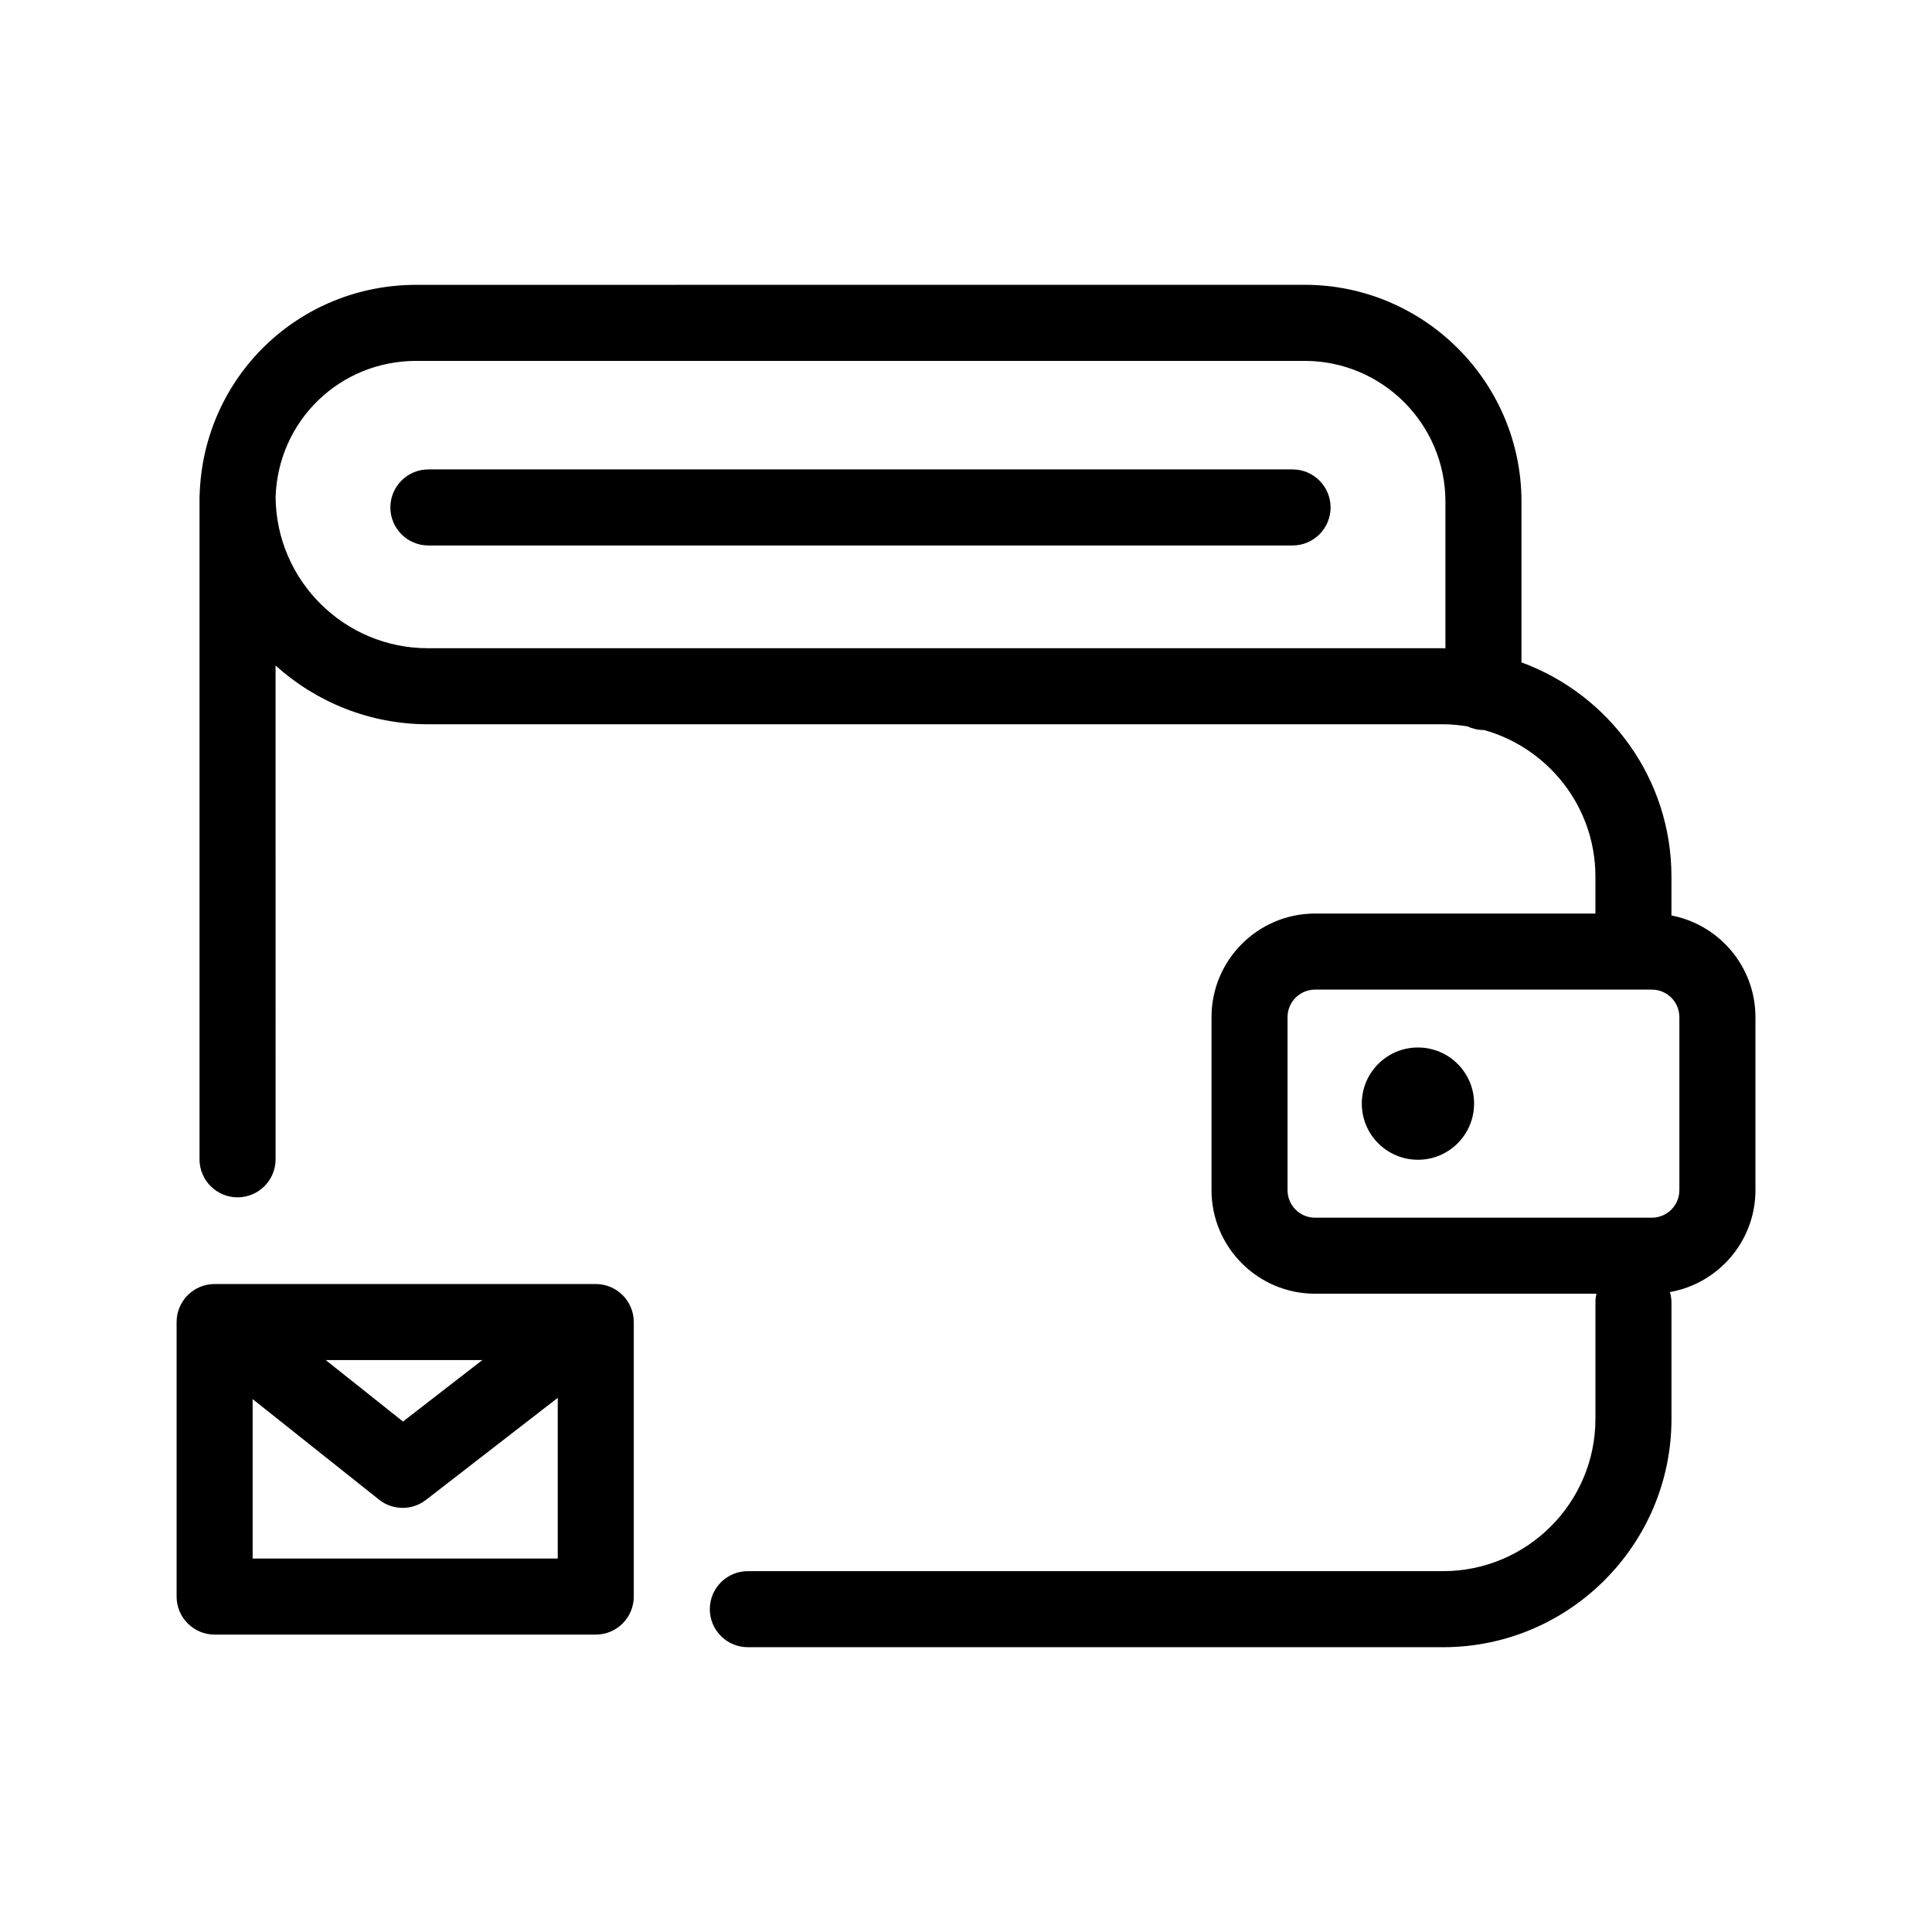 <?xml version="1.0" encoding="UTF-8"?>
<!-- Uploaded to: SVG Repo, www.svgrepo.com, Generator: SVG Repo Mixer Tools -->
<svg fill="#000000" width="800px" height="800px" version="1.1" viewBox="144 144 512 512" xmlns="http://www.w3.org/2000/svg">
 <g>
  <path d="m301.88 484.28h-101c-5.562 0-10.078 4.516-10.078 10.078v72.75c0 5.562 4.516 10.078 10.078 10.078h101c5.562 0 10.078-4.516 10.078-10.078v-72.75c0-5.57-4.516-10.078-10.078-10.078zm-30.055 20.152-21.027 16.289-20.477-16.289zm-60.871 52.598v-42.254l33.484 26.637c1.832 1.461 4.055 2.191 6.273 2.191 2.176 0 4.352-0.707 6.172-2.109l34.926-27.051v42.586z"/>
  <path d="m486.54 268.4h-229.01c-5.562 0-10.078 4.516-10.078 10.078s4.516 10.078 10.078 10.078h229.01c5.562 0 10.078-4.516 10.078-10.078-0.004-5.562-4.516-10.078-10.078-10.078z"/>
  <path d="m586.95 386.61v-10.305c0-26.062-16.59-48.266-39.746-56.77v-42.594c0-31.684-25.781-57.465-57.465-57.465l-235.4 0.008c-31.223 0-56.445 24.43-57.434 55.617v0.016c-0.004 0.105-0.031 0.203-0.031 0.301v175.81c0 5.562 4.516 10.078 10.078 10.078s10.078-4.516 10.078-10.078l-0.004-130.85c10.723 9.637 24.848 15.559 40.371 15.559h269.04c2.207 0 4.359 0.227 6.469 0.57 1.289 0.598 2.715 0.957 4.231 0.957 0.039 0 0.074-0.012 0.117-0.012 17.012 4.746 29.547 20.344 29.547 38.855v9.793h-74.301c-15.129 0-27.438 12.309-27.438 27.434v45.875c0 15.129 12.309 27.438 27.438 27.438h74.582c-0.172 0.73-0.277 1.484-0.277 2.273v30.879c0 22.258-18.105 40.371-40.371 40.371h-184.25c-5.562 0-10.078 4.516-10.078 10.078s4.516 10.078 10.078 10.078h184.25c33.371 0 60.523-27.148 60.523-60.523v-30.879c0-0.945-0.172-1.844-0.418-2.715 12.855-2.266 22.668-13.492 22.668-26.992v-45.875c-0.004-13.359-9.602-24.5-22.258-26.934zm-329.56-70.824c-22.148 0-40.168-17.926-40.352-40.027v-0.02c0.641-20.25 17.023-36.102 37.293-36.102h235.41c20.574 0 37.312 16.738 37.312 37.312v38.875c-0.211 0-0.414-0.031-0.625-0.031l-269.04-0.004zm331.66 143.63c0 4.016-3.266 7.285-7.281 7.285h-89.273c-4.016 0-7.285-3.266-7.285-7.285v-45.875c0-4.016 3.266-7.281 7.285-7.281h89.273c4.016 0 7.281 3.266 7.281 7.281z"/>
  <path d="m534.65 436.47c0 8.219-6.664 14.879-14.879 14.879-8.219 0-14.879-6.66-14.879-14.879 0-8.215 6.66-14.875 14.879-14.875 8.215 0 14.879 6.66 14.879 14.875"/>
 </g>
</svg>